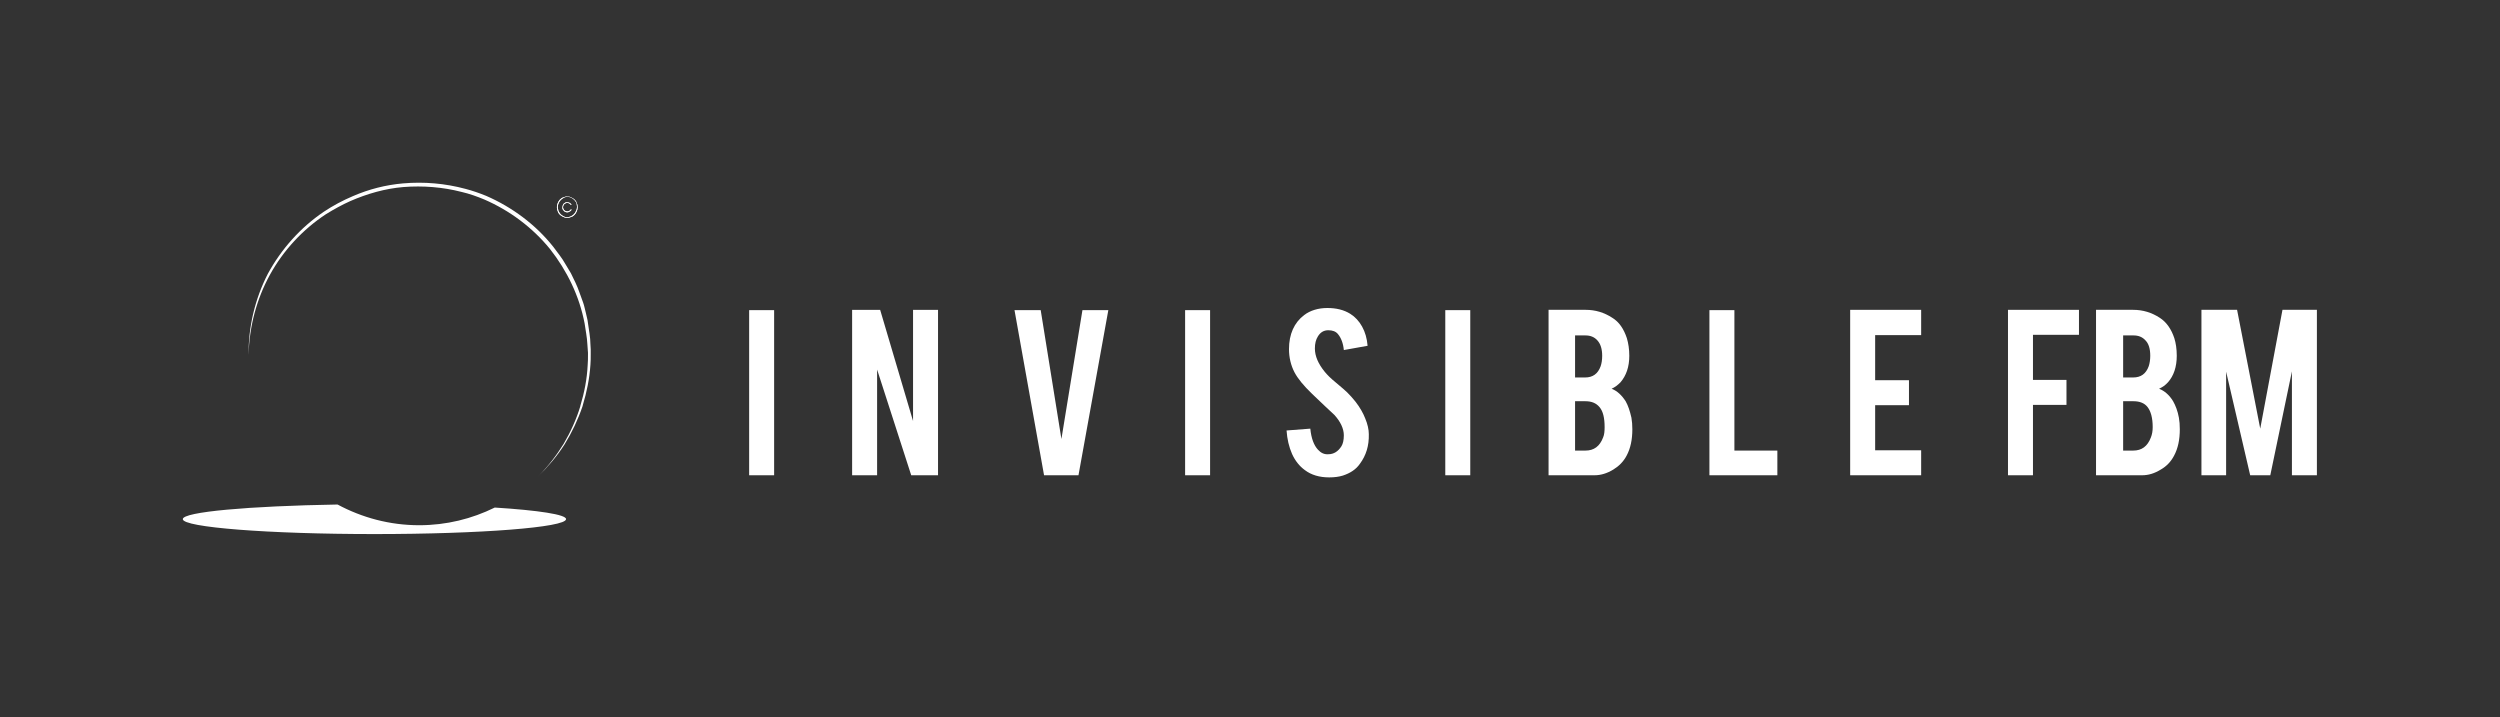 <?xml version="1.0" encoding="utf-8"?>
<!-- Generator: Adobe Illustrator 27.6.1, SVG Export Plug-In . SVG Version: 6.00 Build 0)  -->
<svg version="1.1" id="Layer_1" xmlns="http://www.w3.org/2000/svg" xmlns:xlink="http://www.w3.org/1999/xlink" x="0px" y="0px"
	 viewBox="0 0 820.6 235.4" style="enable-background:new 0 0 820.6 235.4;" xml:space="preserve">
<rect x="0" y="0" width="820.6" height="235.4" fill="#333333" stroke="none"/>
<style type="text/css">
	.st0{fill:#14141A;}
	.st1{fill:#49494E;}
	.st2{fill:#FFFFFF;}
	.st3{fill:url(#SVGID_1_);}
	.st4{fill:#66666C;}
	.st5{fill:#77777C;}
	.st6{fill:#2F2F34;}
	.st7{fill:#B1B1B6;}
	.st8{fill:#CACACE;}
	.st9{fill:#DCDCDF;}
	.st10{fill:#8F8F95;}
	.st11{fill:#A2A2A7;}
	.st12{fill:url(#SVGID_00000153666646444375656160000015113400338219767176_);}
	.st13{fill:url(#SVGID_00000071550950373605890800000018304720245962920350_);}
	.st14{fill:url(#SVGID_00000022535016473368101980000004175031559512041129_);}
	.st15{fill:url(#SVGID_00000083774307829354737610000000016427939177093813_);}
	.st16{fill:url(#SVGID_00000181080434795104542150000009504172126326528671_);}
	.st17{fill:url(#SVGID_00000170279984016576655440000015671631870067258524_);}
	.st18{fill:url(#SVGID_00000132054223963932594160000006787437190998965379_);}
	.st19{fill:url(#SVGID_00000046321322970848525430000013042424776002295709_);}
	.st20{fill:url(#SVGID_00000050647900673081047930000016745460215872884643_);}
	.st21{fill:url(#SVGID_00000109003641066641484250000009924241909200887197_);}
	.st22{fill:url(#SVGID_00000008850060474528429170000007632189313441883022_);}
	.st23{fill:#444444;}
	.st24{fill:url(#SVGID_00000079475548687530181950000003522358607999450766_);}
	.st25{fill:url(#SVGID_00000144321184065625952750000012562614150094609046_);}
	.st26{fill:url(#SVGID_00000085235876407021331710000008904410743353124024_);}
</style>
<g>
	<g>
		<g>
			<g>
				<g>
					<path class="st2" d="M193.9,114.7l-0.1-1.7c0-2.3-0.5-4.6-0.8-6.9c-0.1-1.2-0.5-2.3-0.7-3.4c-0.3-1.1-0.5-2.3-0.9-3.4l-1.2-3.3
						l-0.6-1.6l-0.7-1.6l-1.5-3.1c-0.6-1-1.2-2-1.8-3c-1.1-2-2.6-3.8-4-5.7c-5.8-7.3-13.5-13-22-16.7c-2.2-0.9-4.5-1.7-6.8-2.3
						c-6.7-1.8-13.6-2.4-20.5-1.8c-5.7,0.5-11.2,1.9-16.5,4.2c-3.3,1.4-6.5,3.1-9.5,5.1c-7.7,5.2-14,12.3-18.4,20.4
						c-4.2,8.2-6.4,17.4-6.3,26.6c0.2-9.2,2.6-18.3,7-26.3c4.4-8,10.8-14.9,18.4-19.9c2.6-1.6,5.3-3.1,8-4.3
						c5.5-2.4,11.4-4.1,17.4-4.6c6.4-0.5,12.9,0,19.1,1.6c2.6,0.6,5.1,1.5,7.5,2.5c8.3,3.6,15.8,9.2,21.5,16.2
						c5.6,7.1,9.7,15.5,11.4,24.5c0.3,2.2,0.8,4.5,0.9,6.8l0.2,2.8l0,0.6c0,1.1,0,2.3-0.1,3.4c-0.2,4.5-1.1,9.1-2.4,13.4
						c0,0,0,0,0,0.1c-1.3,4.3-3.2,8.5-5.5,12.4c-2.4,3.9-5.2,7.5-8.5,10.8c3.3-3.2,6.3-6.7,8.8-10.6c2.4-3.9,4.4-8.1,5.9-12.5
						c0-0.1,0.1-0.2,0.1-0.4c1.3-4.3,2.2-8.7,2.5-13.2c0.1-1.1,0.1-2.3,0.1-3.5L193.9,114.7z M162.4,166.6
						c-7.5,3.7-15.9,5.8-24.8,5.8c-9.7,0-18.8-2.5-26.8-6.8c-29,0.5-50.8,2.4-50.8,4.8c0,2.7,28.2,4.9,62.9,4.9
						c34.8,0,62.9-2.2,62.9-4.9C185.9,168.9,176.7,167.5,162.4,166.6z"/>
				</g>
				<path class="st2" d="M186.2,71.5c-0.5,0-0.9-0.1-1.3-0.3c-0.4-0.2-0.8-0.4-1.1-0.7c-0.3-0.3-0.6-0.7-0.7-1.1
					c-0.2-0.4-0.3-0.9-0.3-1.4c0-0.5,0.1-0.9,0.3-1.4c0.2-0.4,0.4-0.8,0.7-1.1s0.7-0.6,1.1-0.7c0.4-0.2,0.9-0.3,1.3-0.3
					c0.5,0,0.9,0.1,1.3,0.3c0.4,0.2,0.8,0.4,1.1,0.7c0.3,0.3,0.6,0.7,0.7,1.1c0.2,0.4,0.3,0.9,0.3,1.4c0,0.5-0.1,1-0.3,1.4
					c-0.2,0.4-0.4,0.8-0.7,1.1c-0.3,0.3-0.7,0.6-1.1,0.7C187.1,71.4,186.6,71.5,186.2,71.5z M186.2,71.3c0.4,0,0.8-0.1,1.2-0.3
					c0.4-0.2,0.7-0.4,1-0.7c0.3-0.3,0.5-0.7,0.7-1.1c0.2-0.4,0.3-0.8,0.3-1.3c0-0.5-0.1-0.9-0.2-1.3c-0.2-0.4-0.4-0.7-0.7-1
					s-0.6-0.5-1-0.7c-0.4-0.2-0.8-0.3-1.2-0.3c-0.4,0-0.9,0.1-1.2,0.3c-0.4,0.2-0.7,0.4-1,0.7c-0.3,0.3-0.5,0.6-0.7,1
					c-0.2,0.4-0.3,0.8-0.3,1.3c0,0.5,0.1,0.9,0.2,1.3c0.2,0.4,0.4,0.8,0.7,1.1c0.3,0.3,0.6,0.5,1,0.7
					C185.3,71.2,185.7,71.3,186.2,71.3z M186.2,69.7c-0.3,0-0.6-0.1-0.8-0.2c-0.2-0.2-0.4-0.4-0.6-0.6c-0.2-0.3-0.2-0.5-0.2-0.8
					c0-0.3,0.1-0.6,0.2-0.9c0.2-0.3,0.3-0.5,0.6-0.6c0.2-0.2,0.5-0.2,0.8-0.2c0.3,0,0.6,0.1,0.8,0.2c0.2,0.1,0.4,0.3,0.6,0.6
					l-0.2,0.1c-0.1-0.2-0.3-0.4-0.5-0.5c-0.2-0.1-0.4-0.2-0.7-0.2c-0.3,0-0.5,0.1-0.7,0.2c-0.2,0.1-0.4,0.3-0.5,0.5
					c-0.1,0.2-0.2,0.5-0.2,0.7c0,0.3,0.1,0.5,0.2,0.7c0.1,0.2,0.3,0.4,0.5,0.5c0.2,0.1,0.4,0.2,0.7,0.2c0.3,0,0.5-0.1,0.7-0.2
					c0.2-0.1,0.4-0.3,0.5-0.5l0.2,0.1c-0.1,0.3-0.3,0.5-0.6,0.6C186.8,69.6,186.5,69.7,186.2,69.7z"/>
			</g>
			<g>
				<path class="st2" d="M186.2,71.5c-0.5,0-0.9-0.1-1.3-0.3c-0.4-0.2-0.8-0.4-1.1-0.7c-0.3-0.3-0.6-0.7-0.7-1.1
					c-0.2-0.4-0.3-0.9-0.3-1.4c0-0.5,0.1-0.9,0.3-1.4c0.2-0.4,0.4-0.8,0.7-1.1s0.7-0.6,1.1-0.7c0.4-0.2,0.9-0.3,1.3-0.3
					c0.5,0,0.9,0.1,1.3,0.3c0.4,0.2,0.8,0.4,1.1,0.7c0.3,0.3,0.6,0.7,0.7,1.1c0.2,0.4,0.3,0.9,0.3,1.4c0,0.5-0.1,1-0.3,1.4
					c-0.2,0.4-0.4,0.8-0.7,1.1c-0.3,0.3-0.7,0.6-1.1,0.7C187.1,71.4,186.6,71.5,186.2,71.5z M186.2,71.3c0.4,0,0.8-0.1,1.2-0.3
					c0.4-0.2,0.7-0.4,1-0.7c0.3-0.3,0.5-0.7,0.7-1.1c0.2-0.4,0.3-0.8,0.3-1.3c0-0.5-0.1-0.9-0.2-1.3c-0.2-0.4-0.4-0.7-0.7-1
					s-0.6-0.5-1-0.7c-0.4-0.2-0.8-0.3-1.2-0.3c-0.4,0-0.9,0.1-1.2,0.3c-0.4,0.2-0.7,0.4-1,0.7c-0.3,0.3-0.5,0.6-0.7,1
					c-0.2,0.4-0.3,0.8-0.3,1.3c0,0.5,0.1,0.9,0.2,1.3c0.2,0.4,0.4,0.8,0.7,1.1c0.3,0.3,0.6,0.5,1,0.7
					C185.3,71.2,185.7,71.3,186.2,71.3z M186.2,69.7c-0.3,0-0.6-0.1-0.8-0.2c-0.2-0.2-0.4-0.4-0.6-0.6c-0.2-0.3-0.2-0.5-0.2-0.8
					c0-0.3,0.1-0.6,0.2-0.9c0.2-0.3,0.3-0.5,0.6-0.6c0.2-0.2,0.5-0.2,0.8-0.2c0.3,0,0.6,0.1,0.8,0.2c0.2,0.1,0.4,0.3,0.6,0.6
					l-0.2,0.1c-0.1-0.2-0.3-0.4-0.5-0.5c-0.2-0.1-0.4-0.2-0.7-0.2c-0.3,0-0.5,0.1-0.7,0.2c-0.2,0.1-0.4,0.3-0.5,0.5
					c-0.1,0.2-0.2,0.5-0.2,0.7c0,0.3,0.1,0.5,0.2,0.7c0.1,0.2,0.3,0.4,0.5,0.5c0.2,0.1,0.4,0.2,0.7,0.2c0.3,0,0.5-0.1,0.7-0.2
					c0.2-0.1,0.4-0.3,0.5-0.5l0.2,0.1c-0.1,0.3-0.3,0.5-0.6,0.6C186.8,69.6,186.5,69.7,186.2,69.7z"/>
			</g>
		</g>
		<g>
			<polygon class="st2" points="348.4,144.1 341.6,101.8 333,101.8 342.7,156 354,156 363.8,101.8 355.3,101.8 			"/>
			<polygon class="st2" points="299.7,138.2 288.9,101.7 279.7,101.7 279.7,156 287.9,156 287.9,121.3 299.1,156 307.9,156 
				307.9,101.7 299.7,101.7 			"/>
			<rect x="389" y="101.8" class="st2" width="8.2" height="54.2"/>
			<rect x="245.9" y="101.8" class="st2" width="8.2" height="54.2"/>
			<path class="st2" d="M533.6,131.7c-1.3-2-2.8-3.4-4.6-4.1c1.1-0.5,2-1.2,2.9-2.1c1.9-2.2,2.9-5.1,2.9-8.7c0-2.2-0.3-4.1-0.8-5.8
				c-1-3-2.5-5.3-4.8-6.7c-2.6-1.7-5.5-2.6-8.7-2.6h-12.2V156h15.1c2,0,4.1-0.6,6.2-1.9c1.8-1.1,3.3-2.6,4.3-4.5
				c1.3-2.4,1.9-5.3,1.9-8.7c0-1.4-0.1-2.6-0.3-3.8C535,134.9,534.4,133.1,533.6,131.7z M517,110.1h3.4c1.6,0,2.9,0.5,3.9,1.6
				c1.1,1.2,1.6,2.9,1.6,5.1c0,1.4-0.2,2.5-0.5,3.4c-0.9,2.5-2.6,3.7-5.1,3.7H517V110.1z M526.2,143.6c-1.1,2.9-3,4.3-5.8,4.3H517
				v-16.2h3.4c2,0,3.5,0.6,4.6,1.9c1.2,1.4,1.7,3.6,1.7,6.6C526.7,141.5,526.6,142.7,526.2,143.6z"/>
			<polygon class="st2" points="569.3,101.8 561.1,101.8 561.1,156 583.4,156 583.4,147.9 569.3,147.9 			"/>
			<polygon class="st2" points="630.6,110 630.6,101.7 607.3,101.7 607.3,156 630.6,156 630.6,147.8 615.5,147.8 615.5,133 
				626.6,133 626.6,124.8 615.5,124.8 615.5,110 			"/>
			<path class="st2" d="M446.9,134.8c-1.1-2-2.7-4-4.7-6c-0.6-0.6-1.9-1.7-3.8-3.3c-1.6-1.3-2.8-2.5-3.6-3.5
				c-2.1-2.6-3.2-5.1-3.2-7.6c0-1.6,0.3-2.9,1-4c0.8-1.3,1.9-2,3.4-2c1.4,0,2.5,0.4,3.2,1.3c1,1.2,1.7,3,1.9,5.2l7.8-1.4
				c-0.2-2.4-0.8-4.5-1.8-6.3c-1-1.8-2.3-3.2-3.9-4.2c-2.1-1.3-4.6-1.9-7.5-1.9c-3,0-5.6,0.8-7.6,2.3c-3.3,2.5-5,6.3-5,11.2
				c0,2.7,0.6,5.3,1.8,7.6c1.1,2.1,3,4.4,5.8,7.1c3.2,3.1,5.7,5.4,7.3,6.9c2,2.2,3.1,4.5,3.1,6.7c0,1.6-0.3,2.8-0.8,3.6
				c-1.1,1.7-2.5,2.6-4.3,2.6c-1.3,0.1-2.4-0.4-3.4-1.5c-1.3-1.4-2.2-3.7-2.5-6.9l-7.8,0.6c0.2,2.9,0.8,5.4,1.8,7.7
				c1,2.2,2.4,4,4.2,5.3c2.1,1.6,4.8,2.4,8,2.4c1.7,0,3.2-0.2,4.5-0.6c2.4-0.8,4.3-2,5.6-3.9c2-2.7,3-5.9,2.9-9.7
				c0-1.5-0.4-3.3-1.2-5.2C447.8,136.5,447.4,135.7,446.9,134.8z"/>
			<rect x="474.4" y="101.8" class="st2" width="8.2" height="54.2"/>
		</g>
	</g>
	<g>
		<path class="st2" d="M667.3,156h-8.2v-54.3h23.3v8.2h-15.1v14.8h11v8.2h-11V156z"/>
		<path class="st2" d="M688,156v-54.3h12.2c3.2,0,6.1,0.9,8.7,2.6c2.2,1.4,3.8,3.7,4.8,6.7c0.5,1.6,0.8,3.5,0.8,5.8
			c0,3.6-1,6.6-2.9,8.7c-0.8,0.9-1.8,1.6-2.9,2.1c1.8,0.7,3.4,2.1,4.6,4.1c0.8,1.4,1.5,3.2,1.9,5.4c0.2,1.1,0.3,2.4,0.3,3.8
			c0,3.4-0.6,6.3-1.9,8.7c-1,1.9-2.4,3.4-4.3,4.5c-2.1,1.3-4.1,1.9-6.2,1.9H688z M696.8,123.9h3.4c2.5,0,4.2-1.2,5.1-3.7
			c0.3-0.9,0.5-2.1,0.5-3.4c0-2.3-0.5-4-1.6-5.1c-1-1.1-2.3-1.6-3.9-1.6h-3.4V123.9z M696.8,147.9h3.4c2.8,0,4.7-1.4,5.8-4.3
			c0.4-1,0.6-2.1,0.6-3.4c0-3-0.6-5.2-1.7-6.6c-1-1.3-2.6-1.9-4.6-1.9h-3.4V147.9z"/>
		<path class="st2" d="M730.8,156h-8.2v-54.3h11.7l7.6,39l7.3-39h11.3V156h-8.2v-34.1l-7.1,34.1h-6.6l-7.9-34V156z"/>
	</g>
</g>
</svg>
